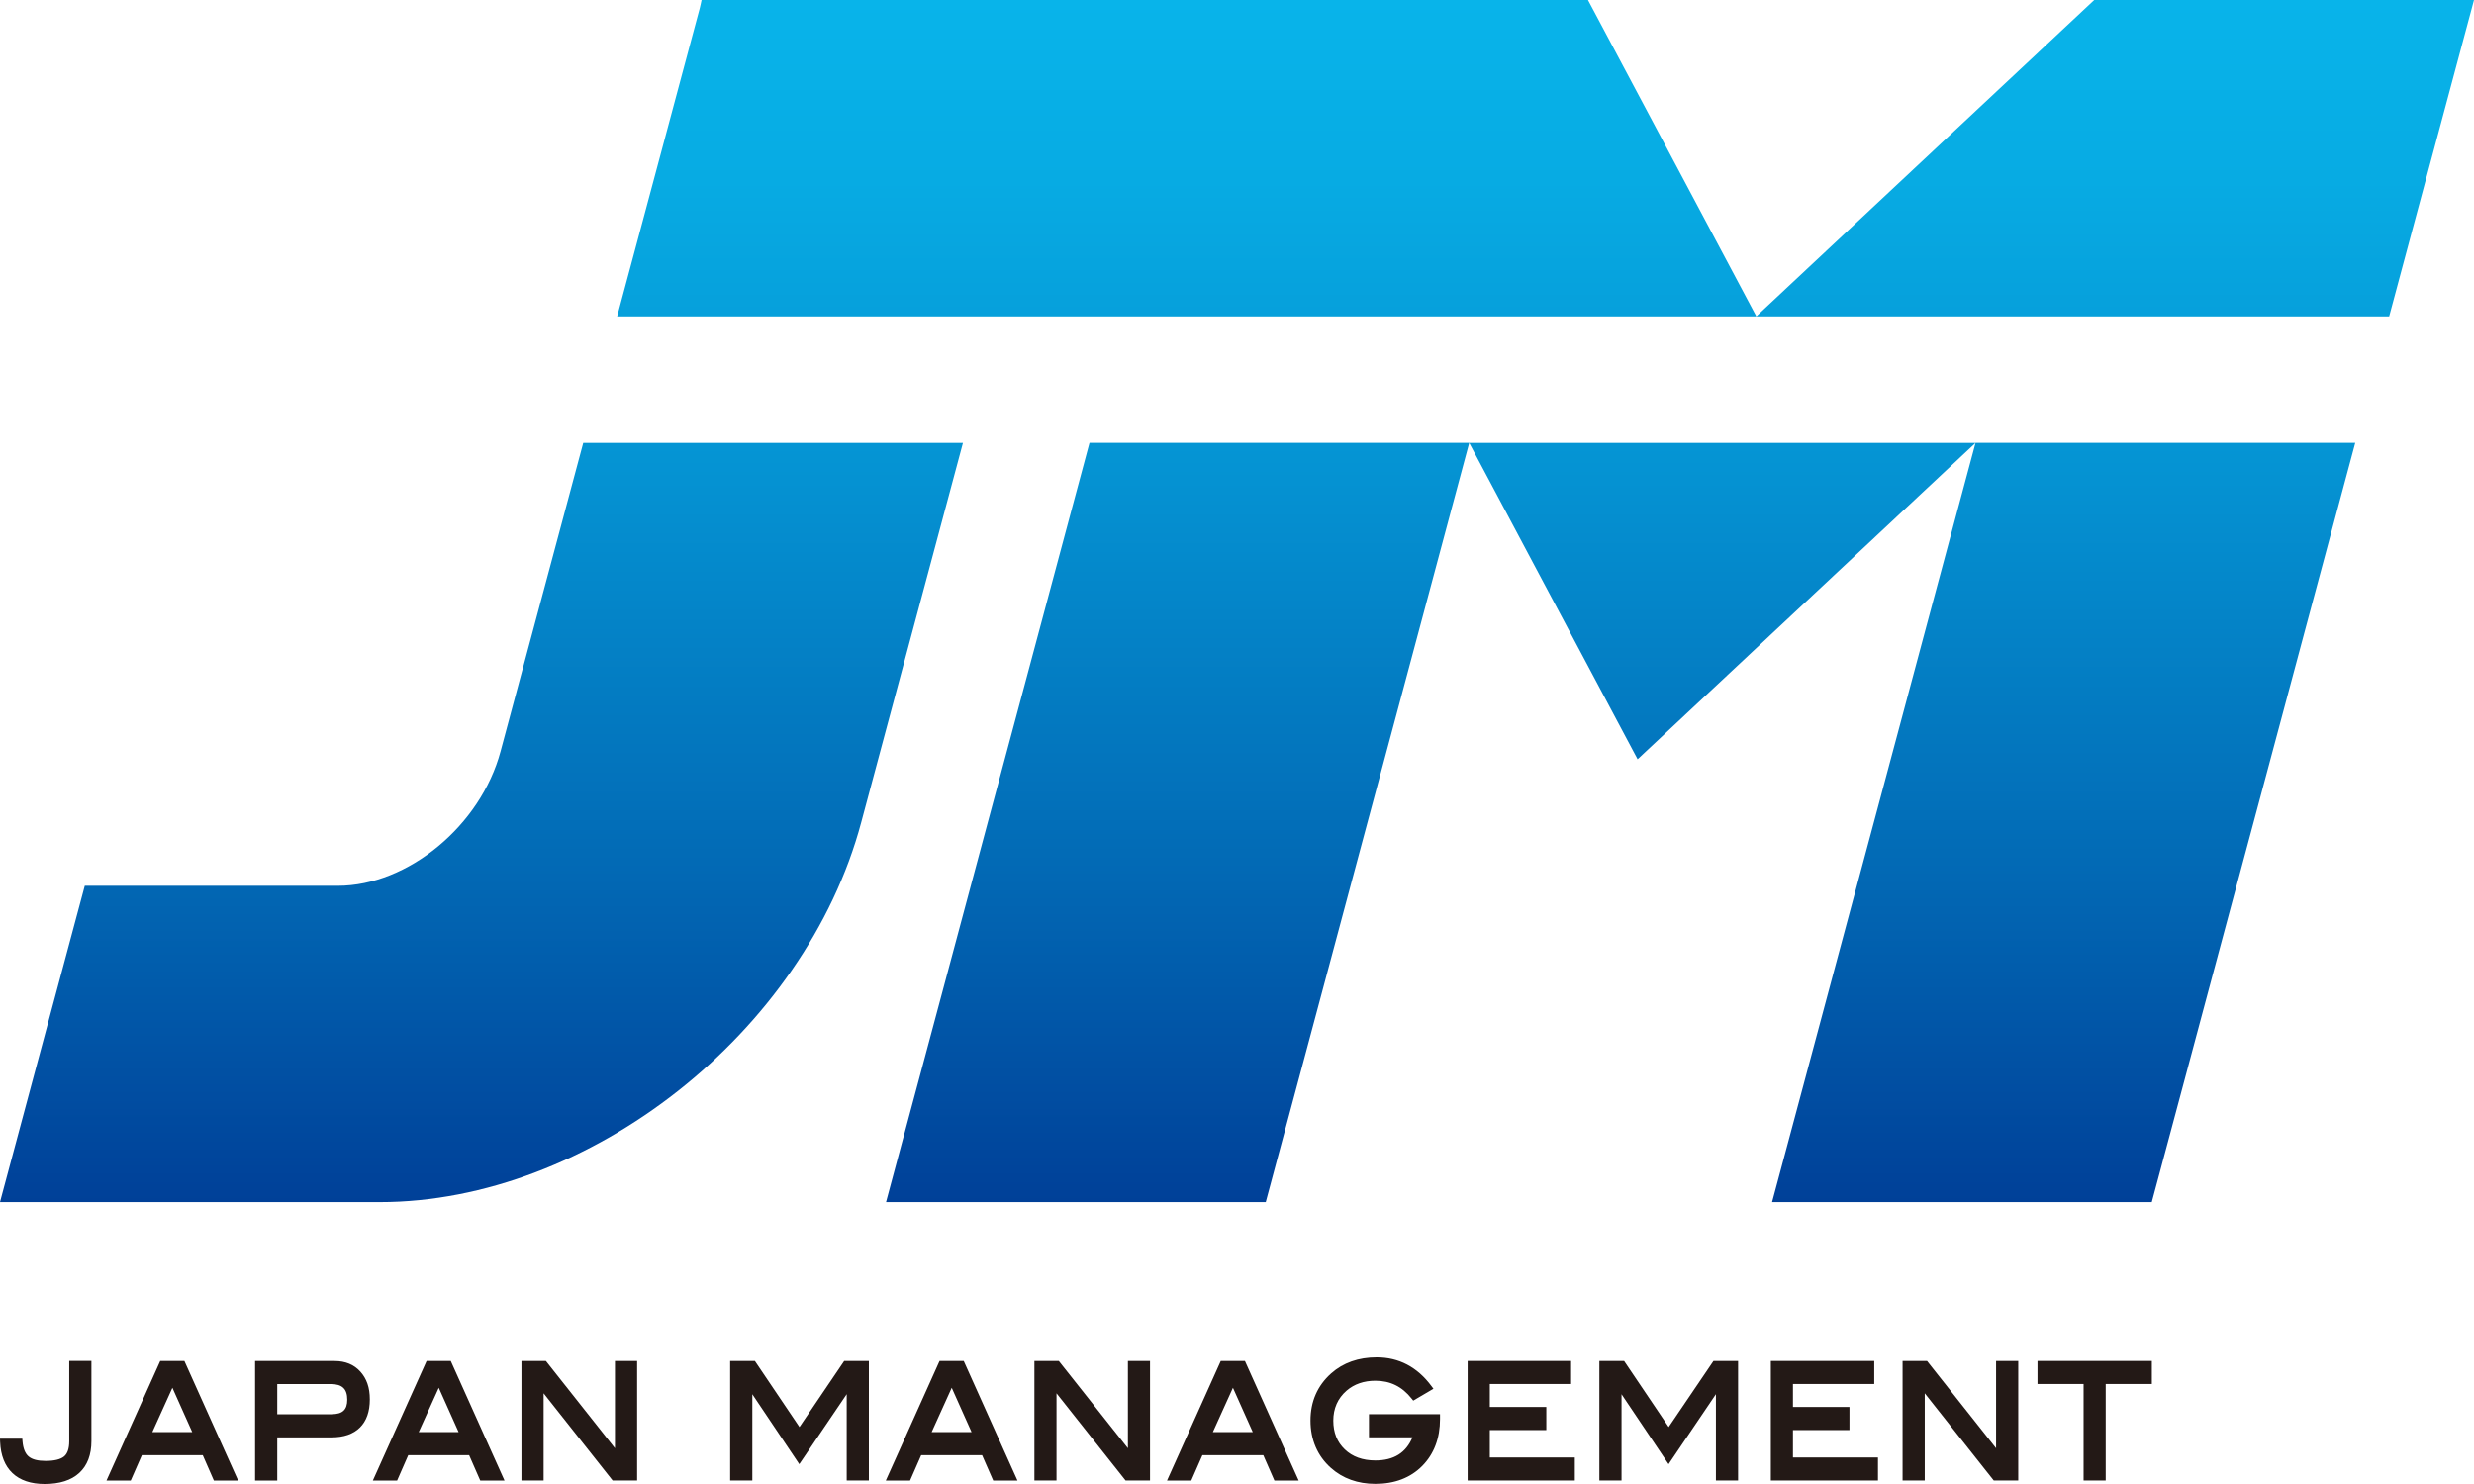 <svg id="Layer_2" xmlns="http://www.w3.org/2000/svg" viewBox="0 0 425.2 255.12"><defs><linearGradient id="_名称未設定グラデーション_255" x1="212.6" y1="206.66" x2="212.6" y2="0" gradientUnits="userSpaceOnUse"><stop offset="0" stop-color="#004098"/><stop offset=".29" stop-color="#026bb6"/><stop offset=".6" stop-color="#0592d2"/><stop offset=".85" stop-color="#07abe3"/><stop offset="1" stop-color="#08b4ea"/></linearGradient><style>.cls-2{fill:#231916}</style></defs><g id="_ロゴデザイン"><g><path d="M339.53 76.14l-58.08 54.39-28.94-54.39h87.02zM120.64 0h-.06c-.1.45-.18.9-.3 1.36l-14.21 53.03h195.79L272.92 0H120.64zm31.64 206.66h65.26l34.97-130.53h-65.26l-34.97 130.53zm152.28 0h65.26l34.97-130.53h-65.26l-34.97 130.53zM359.93 0l-58.08 54.39h108.77L425.2 0h-65.26zM100.24 76.14l-14.21 53.03c-3.42 12.77-15.93 23.11-27.95 23.11H14.57L0 206.66h65.26c36.04 0 73.09-29.22 82.75-65.26l17.49-65.26h-65.26z" fill="url(#_名称未設定グラデーション_255)"/><g><path class="cls-2" d="M11.9 247.77c0 1.25-.3 2.13-.88 2.61-.62.51-1.69.77-3.19.77-1.33 0-2.31-.25-2.91-.76-.59-.49-.94-1.36-1.05-2.58l-.04-.48H0l.02.55c.1 2.32.81 4.13 2.12 5.37 1.31 1.24 3.17 1.87 5.53 1.87 2.58 0 4.59-.64 5.96-1.91 1.38-1.27 2.08-3.11 2.08-5.47v-13.78H11.9v13.8zM27.54 233.97l-9.24 20.56h4.17l1.91-4.36h10.47l1.91 4.36h4.17l-9.24-20.56h-4.14zm5.5 12.23h-6.86l3.45-7.62 3.41 7.62zM57.51 233.97H43.84v20.56h3.81v-7.43h9.34c2.1 0 3.74-.57 4.87-1.69s1.7-2.74 1.7-4.82-.55-3.58-1.62-4.78c-1.09-1.22-2.58-1.83-4.42-1.83zm-.48 9.16h-9.38v-5.19h9.2c1.96 0 2.83.83 2.83 2.7 0 1.72-.82 2.48-2.65 2.48zM73.32 233.97l-9.24 20.56h4.17l1.91-4.36h10.47l1.91 4.36h4.17l-9.24-20.56h-4.14zm5.5 12.23h-6.86l3.45-7.62 3.41 7.62z"/><polygon class="cls-2" points="105.69 248.97 93.82 233.97 89.62 233.97 89.62 254.52 93.43 254.52 93.43 239.53 105.29 254.52 109.5 254.52 109.5 233.97 105.69 233.97 105.69 248.97"/><polygon class="cls-2" points="137.4 245.33 129.74 233.97 125.49 233.97 125.49 254.52 129.3 254.52 129.3 239.69 137.37 251.71 145.52 239.68 145.52 254.52 149.33 254.52 149.33 233.97 145.09 233.97 137.4 245.33"/><path class="cls-2" d="M161.48 233.97l-9.24 20.56h4.17l1.91-4.36h10.47l1.91 4.36h4.17l-9.24-20.56h-4.14zm5.5 12.23h-6.86l3.45-7.62 3.41 7.62z"/><polygon class="cls-2" points="193.85 248.97 181.97 233.97 177.78 233.97 177.78 254.52 181.58 254.52 181.58 239.53 193.45 254.52 197.65 254.52 197.65 233.97 193.85 233.97 193.85 248.97"/><path class="cls-2" d="M209.81 233.97l-9.24 20.56h4.17l1.91-4.36h10.47l1.91 4.36h4.17l-9.24-20.56h-4.14zm5.5 12.23h-6.86l3.45-7.62 3.41 7.62zM235.28 247.09h7.48c-1.11 2.67-3.21 3.98-6.38 3.98-2.18 0-3.95-.64-5.26-1.9-1.32-1.27-1.97-2.89-1.97-4.95s.75-3.82 2.29-5.15c1.31-1.13 2.98-1.7 4.94-1.7 2.55 0 4.59 1 6.22 3.06l.29.36 3.47-2.04-.35-.47c-2.43-3.27-5.59-4.93-9.4-4.93-3.14 0-5.78.93-7.84 2.77-2.35 2.1-3.54 4.83-3.54 8.1s1.18 6.06 3.5 8.13c2.04 1.82 4.62 2.75 7.65 2.75 3.32 0 6.03-1.04 8.06-3.09 2.02-2.05 3.05-4.76 3.05-8.06v-.83h-12.21v3.97z"/><polygon class="cls-2" points="256.05 245.85 265.76 245.85 265.76 241.88 256.05 241.88 256.05 237.93 270.02 237.93 270.02 233.97 252.24 233.97 252.24 254.52 270.66 254.52 270.66 250.56 256.05 250.56 256.05 245.85"/><polygon class="cls-2" points="286.79 245.33 279.13 233.97 274.88 233.97 274.88 254.52 278.69 254.52 278.69 239.69 286.77 251.71 294.91 239.68 294.91 254.52 298.72 254.52 298.72 233.97 294.49 233.97 286.79 245.33"/><polygon class="cls-2" points="308.15 245.85 317.86 245.85 317.86 241.88 308.15 241.88 308.15 237.93 322.12 237.93 322.12 233.97 304.35 233.97 304.35 254.52 322.76 254.52 322.76 250.56 308.15 250.56 308.15 245.85"/><polygon class="cls-2" points="343.06 248.97 331.19 233.97 326.99 233.97 326.99 254.52 330.8 254.52 330.8 239.53 342.66 254.52 346.87 254.52 346.87 233.97 343.06 233.97 343.06 248.97"/><polygon class="cls-2" points="350.18 233.97 350.18 237.93 358.1 237.93 358.1 254.52 361.9 254.52 361.9 237.93 369.83 237.93 369.83 233.97 350.18 233.97"/></g></g></g></svg>
